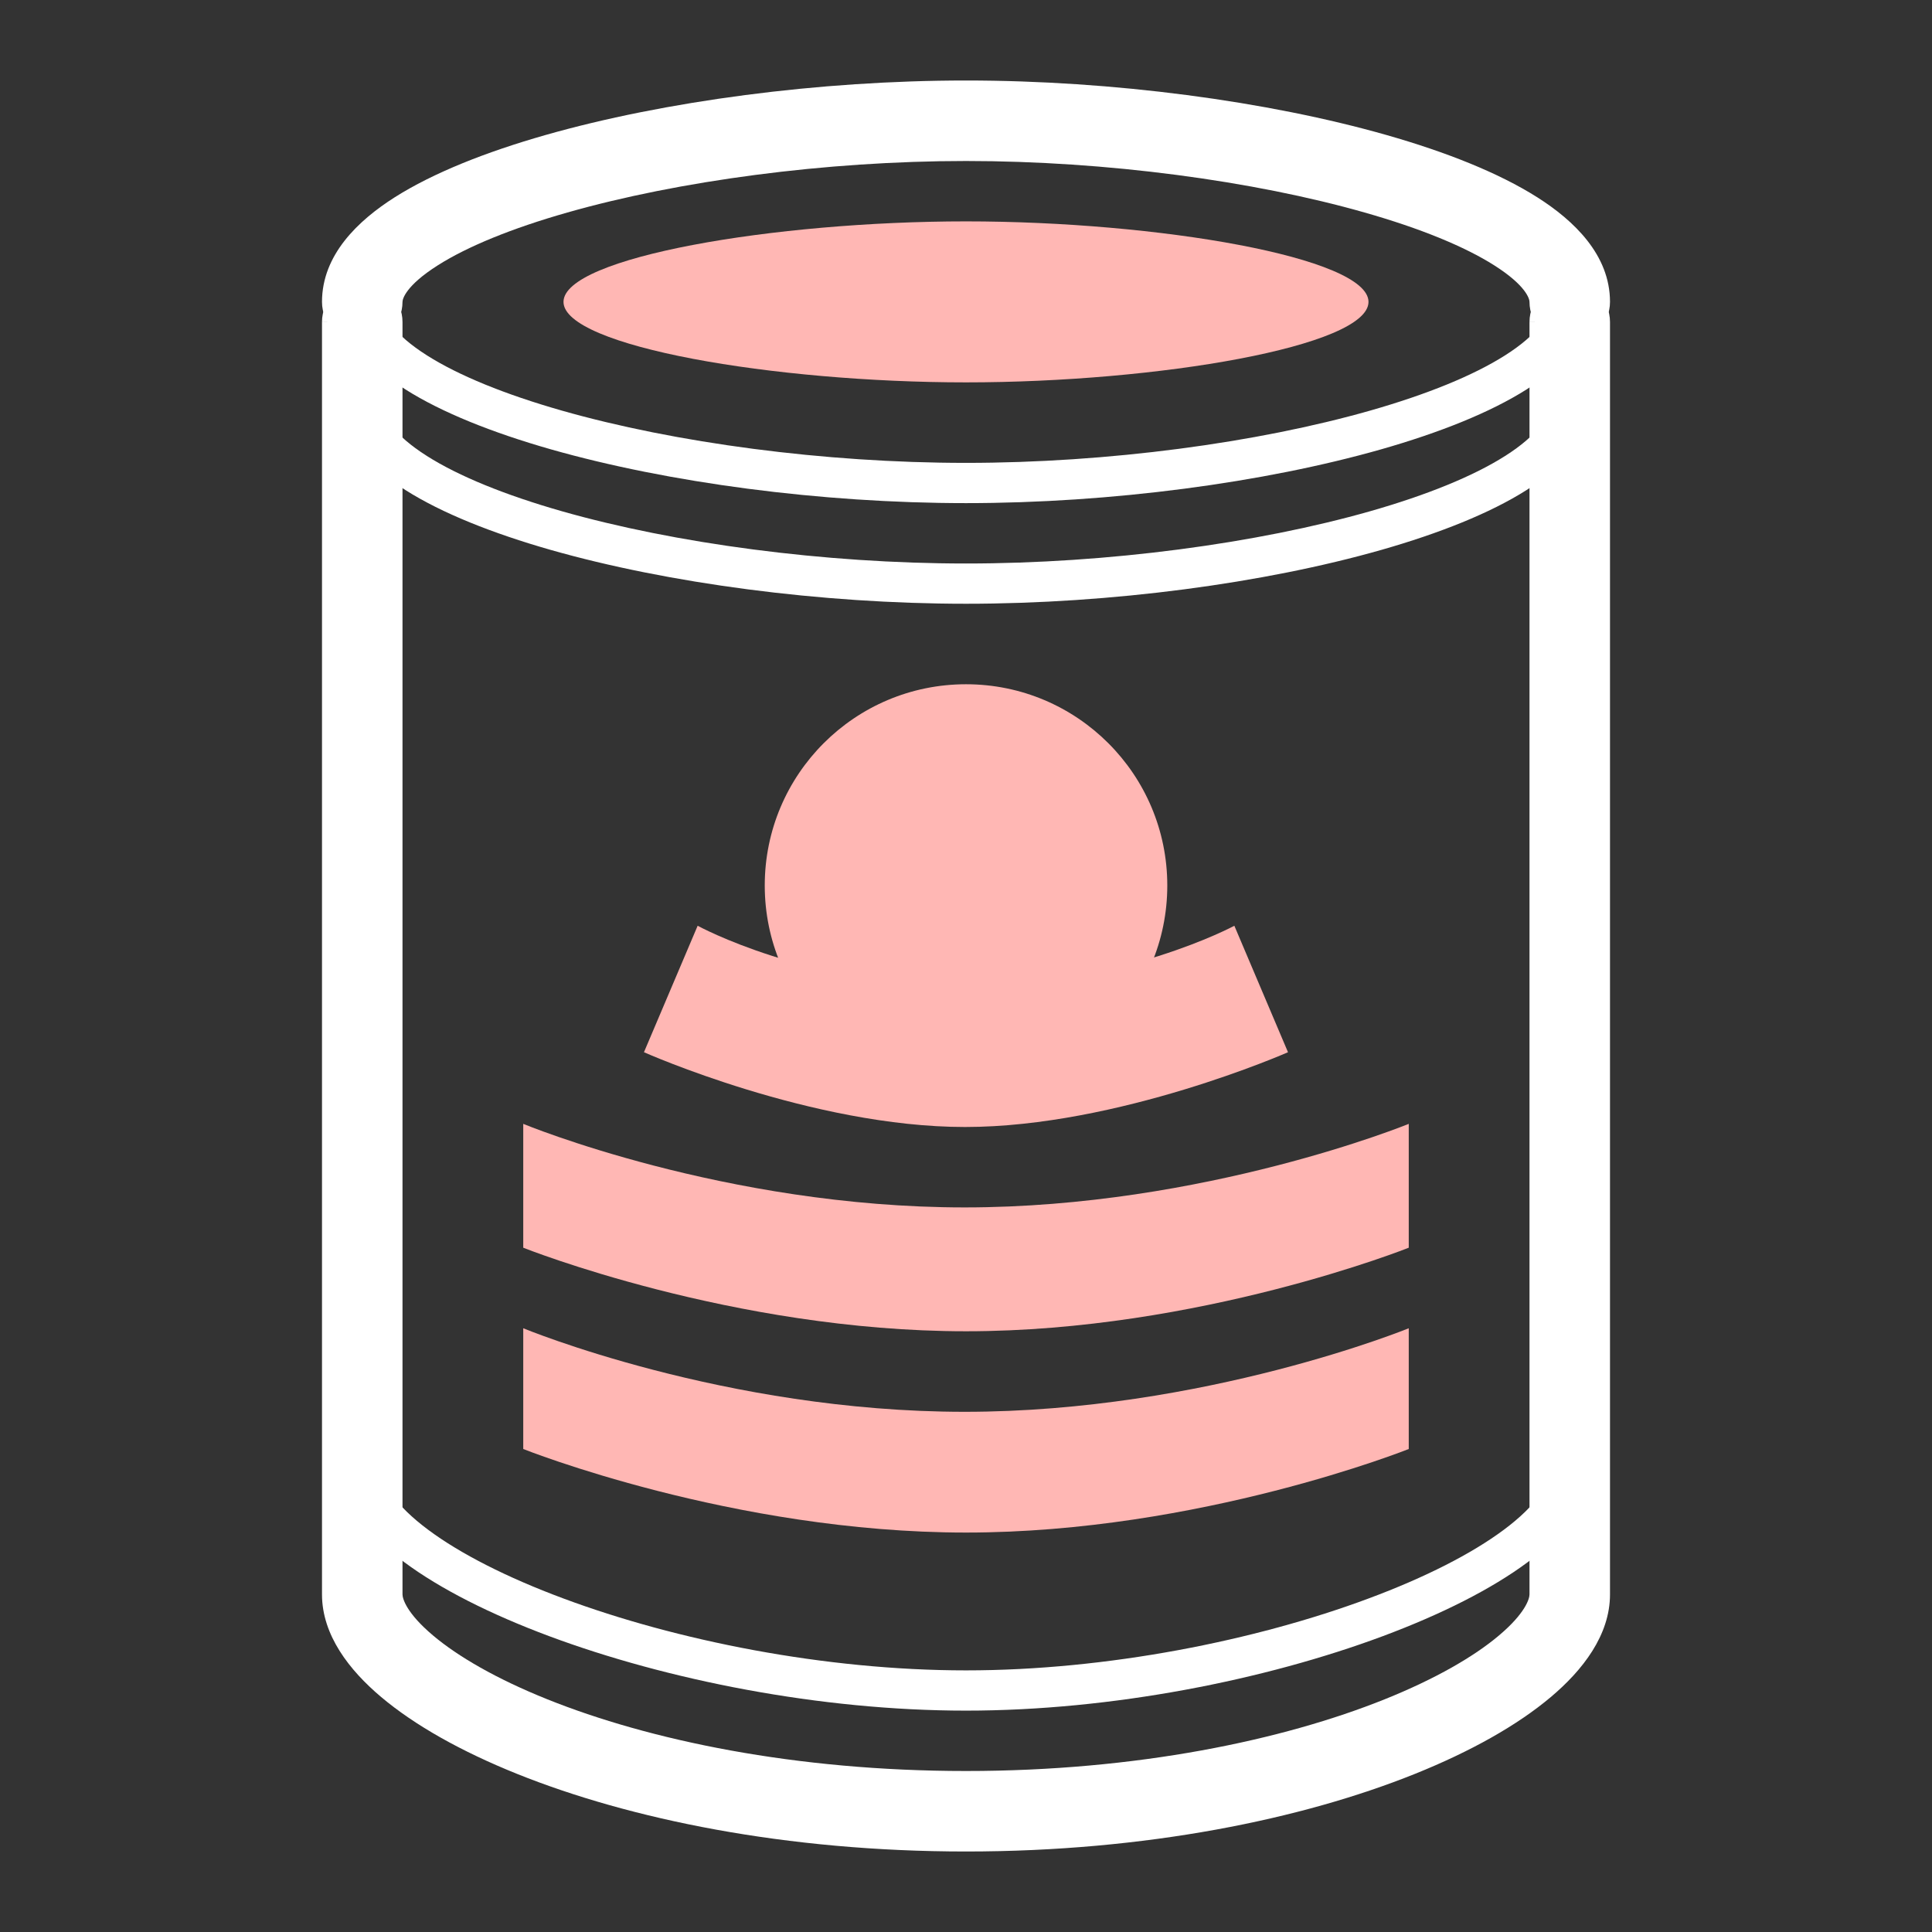 <svg width="48" height="48" viewBox="0 0 48 48" fill="none" xmlns="http://www.w3.org/2000/svg">
<rect x="0" y="0" width="48" height="48" fill="#333333" stroke="none"/>
<path fill-rule="evenodd" clip-rule="evenodd" d="M9 7C9.552 7 10 7.448 10 8H9H8C8 7.448 8.448 7 9 7ZM39 8C40 8 40 8 40 8L40 39.613C40 40.626 39.319 41.498 38.529 42.163C37.698 42.864 36.539 43.515 35.148 44.074C32.358 45.194 28.48 46 24 46C19.52 46 15.642 45.194 12.852 44.074C11.461 43.515 10.302 42.864 9.471 42.163C8.681 41.498 8 40.626 8 39.613L8 8.001C8 8.001 8 8 9 8C10 8 10 8 10 8L10 39.613C10 39.719 10.102 40.08 10.76 40.634C11.377 41.154 12.329 41.709 13.597 42.218C16.123 43.232 19.745 44 24 44C28.255 44 31.877 43.232 34.403 42.218C35.67 41.709 36.624 41.154 37.24 40.634C37.898 40.08 38 39.719 38 39.613L38 8.001C38 8.001 38 8 39 8ZM39 8L40 8C40 7.448 39.552 7 39 7C38.448 7 38 7.448 38 8H39Z" fill="white"/>
<path fill-rule="evenodd" clip-rule="evenodd" d="M10.607 6.171C9.786 6.692 9.5 7.154 9.5 7.5C9.5 7.846 9.786 8.308 10.607 8.829C11.398 9.331 12.552 9.8 13.958 10.201C16.765 11.001 20.469 11.5 24 11.5C27.531 11.5 31.235 11.001 34.042 10.201C35.448 9.8 36.602 9.331 37.393 8.829C38.214 8.308 38.5 7.846 38.5 7.5C38.5 7.154 38.214 6.692 37.393 6.171C36.602 5.669 35.448 5.2 34.042 4.799C31.235 3.999 27.531 3.5 24 3.5C20.469 3.5 16.765 3.999 13.958 4.799C12.552 5.2 11.398 5.669 10.607 6.171ZM13.684 3.837C16.591 3.009 20.388 2.5 24 2.5C27.612 2.5 31.409 3.009 34.316 3.837C35.766 4.251 37.023 4.751 37.929 5.326C38.804 5.882 39.5 6.604 39.5 7.5C39.5 8.396 38.804 9.118 37.929 9.674C37.023 10.249 35.766 10.749 34.316 11.163C31.409 11.991 27.612 12.5 24 12.5C20.388 12.5 16.591 11.991 13.684 11.163C12.234 10.749 10.977 10.249 10.071 9.674C9.196 9.118 8.5 8.396 8.5 7.5C8.5 6.604 9.196 5.882 10.071 5.326C10.977 4.751 12.234 4.251 13.684 3.837Z" fill="white"/>
<path fill-rule="evenodd" clip-rule="evenodd" d="M9 9.5C9.276 9.5 9.5 9.724 9.5 10C9.5 10.346 9.786 10.808 10.607 11.329C11.398 11.831 12.552 12.3 13.958 12.701C16.765 13.501 20.469 14 24 14C27.531 14 31.235 13.501 34.042 12.701C35.448 12.3 36.602 11.831 37.393 11.329C38.214 10.808 38.5 10.346 38.5 10C38.5 9.724 38.724 9.5 39 9.5C39.276 9.5 39.5 9.724 39.5 10C39.5 10.896 38.804 11.618 37.929 12.174C37.023 12.749 35.766 13.249 34.316 13.663C31.409 14.491 27.612 15 24 15C20.388 15 16.591 14.491 13.684 13.663C12.234 13.249 10.977 12.749 10.071 12.174C9.196 11.618 8.5 10.896 8.5 10C8.5 9.724 8.724 9.5 9 9.5Z" fill="white"/>
<path fill-rule="evenodd" clip-rule="evenodd" d="M9 36C9.276 36 9.5 36.224 9.5 36.5C9.5 36.866 9.81 37.39 10.638 38.007C11.435 38.601 12.592 39.191 13.996 39.713C16.8 40.758 20.491 41.5 24 41.5C27.509 41.5 31.2 40.758 34.004 39.713C35.408 39.191 36.565 38.601 37.362 38.007C38.19 37.39 38.5 36.866 38.5 36.5C38.5 36.224 38.724 36 39 36C39.276 36 39.5 36.224 39.5 36.5C39.5 37.377 38.828 38.162 37.959 38.809C37.06 39.479 35.807 40.109 34.353 40.651C31.443 41.735 27.634 42.5 24 42.5C20.366 42.5 16.557 41.735 13.647 40.651C12.193 40.109 10.94 39.479 10.04 38.809C9.172 38.162 8.5 37.377 8.5 36.5C8.5 36.224 8.724 36 9 36Z" fill="white"/>
<path fill-rule="evenodd" clip-rule="evenodd" d="M10.875 6.593C10.081 7.097 10 7.429 10 7.5C10 8.052 9.552 8.5 9 8.5C8.448 8.5 8 8.052 8 7.5C8 6.329 8.901 5.477 9.803 4.904C10.767 4.293 12.075 3.776 13.547 3.356C16.505 2.513 20.348 2 24 2C27.652 2 31.495 2.513 34.453 3.356C35.925 3.776 37.233 4.293 38.197 4.904C39.099 5.477 40 6.329 40 7.5C40 8.052 39.552 8.5 39 8.5C38.448 8.5 38 8.052 38 7.5C38 7.429 37.919 7.097 37.125 6.593C36.392 6.127 35.289 5.674 33.904 5.28C31.148 4.494 27.491 4 24 4C20.509 4 16.852 4.494 14.095 5.28C12.711 5.674 11.608 6.127 10.875 6.593Z" fill="white"/>
<path d="M34 7.5C34 8.605 28.762 9.5 24 9.5C19.238 9.5 14 8.605 14 7.5C14 6.395 19.238 5.5 24 5.5C28.762 5.5 34 6.395 34 7.5Z" fill="#FFB7B4"/>
<path d="M35 30.999C35 30.999 29.801 33.075 24 33.075C18.199 33.075 13 30.999 13 30.999L13 27.922C13 27.922 18.005 29.998 23.965 29.998C29.925 29.998 35 27.922 35 27.922L35 30.999Z" fill="#FFB7B4"/>
<path d="M35 36C35 36 29.801 38.076 24 38.076C18.199 38.076 13 36 13 36L13 33C13 33 18.005 35.076 23.965 35.076C29.925 35.076 35 33 35 33L35 36Z" fill="#FFB7B4"/>
<path d="M24 27C26.762 27 29.001 24.762 29.001 22C29.001 19.239 26.762 17 24 17C21.239 17 19 19.239 19 22C19 24.762 21.239 27 24 27Z" fill="#FFB7B4"/>
<path d="M32 26.142C32 26.142 27.785 28 23.977 28C20.168 28 15.999 26.142 15.999 26.142L17.333 23C17.333 23 20.063 24.5 23.977 24.5C27.89 24.5 30.667 23 30.667 23L32 26.142Z" fill="#FFB7B4"/>
</svg>
